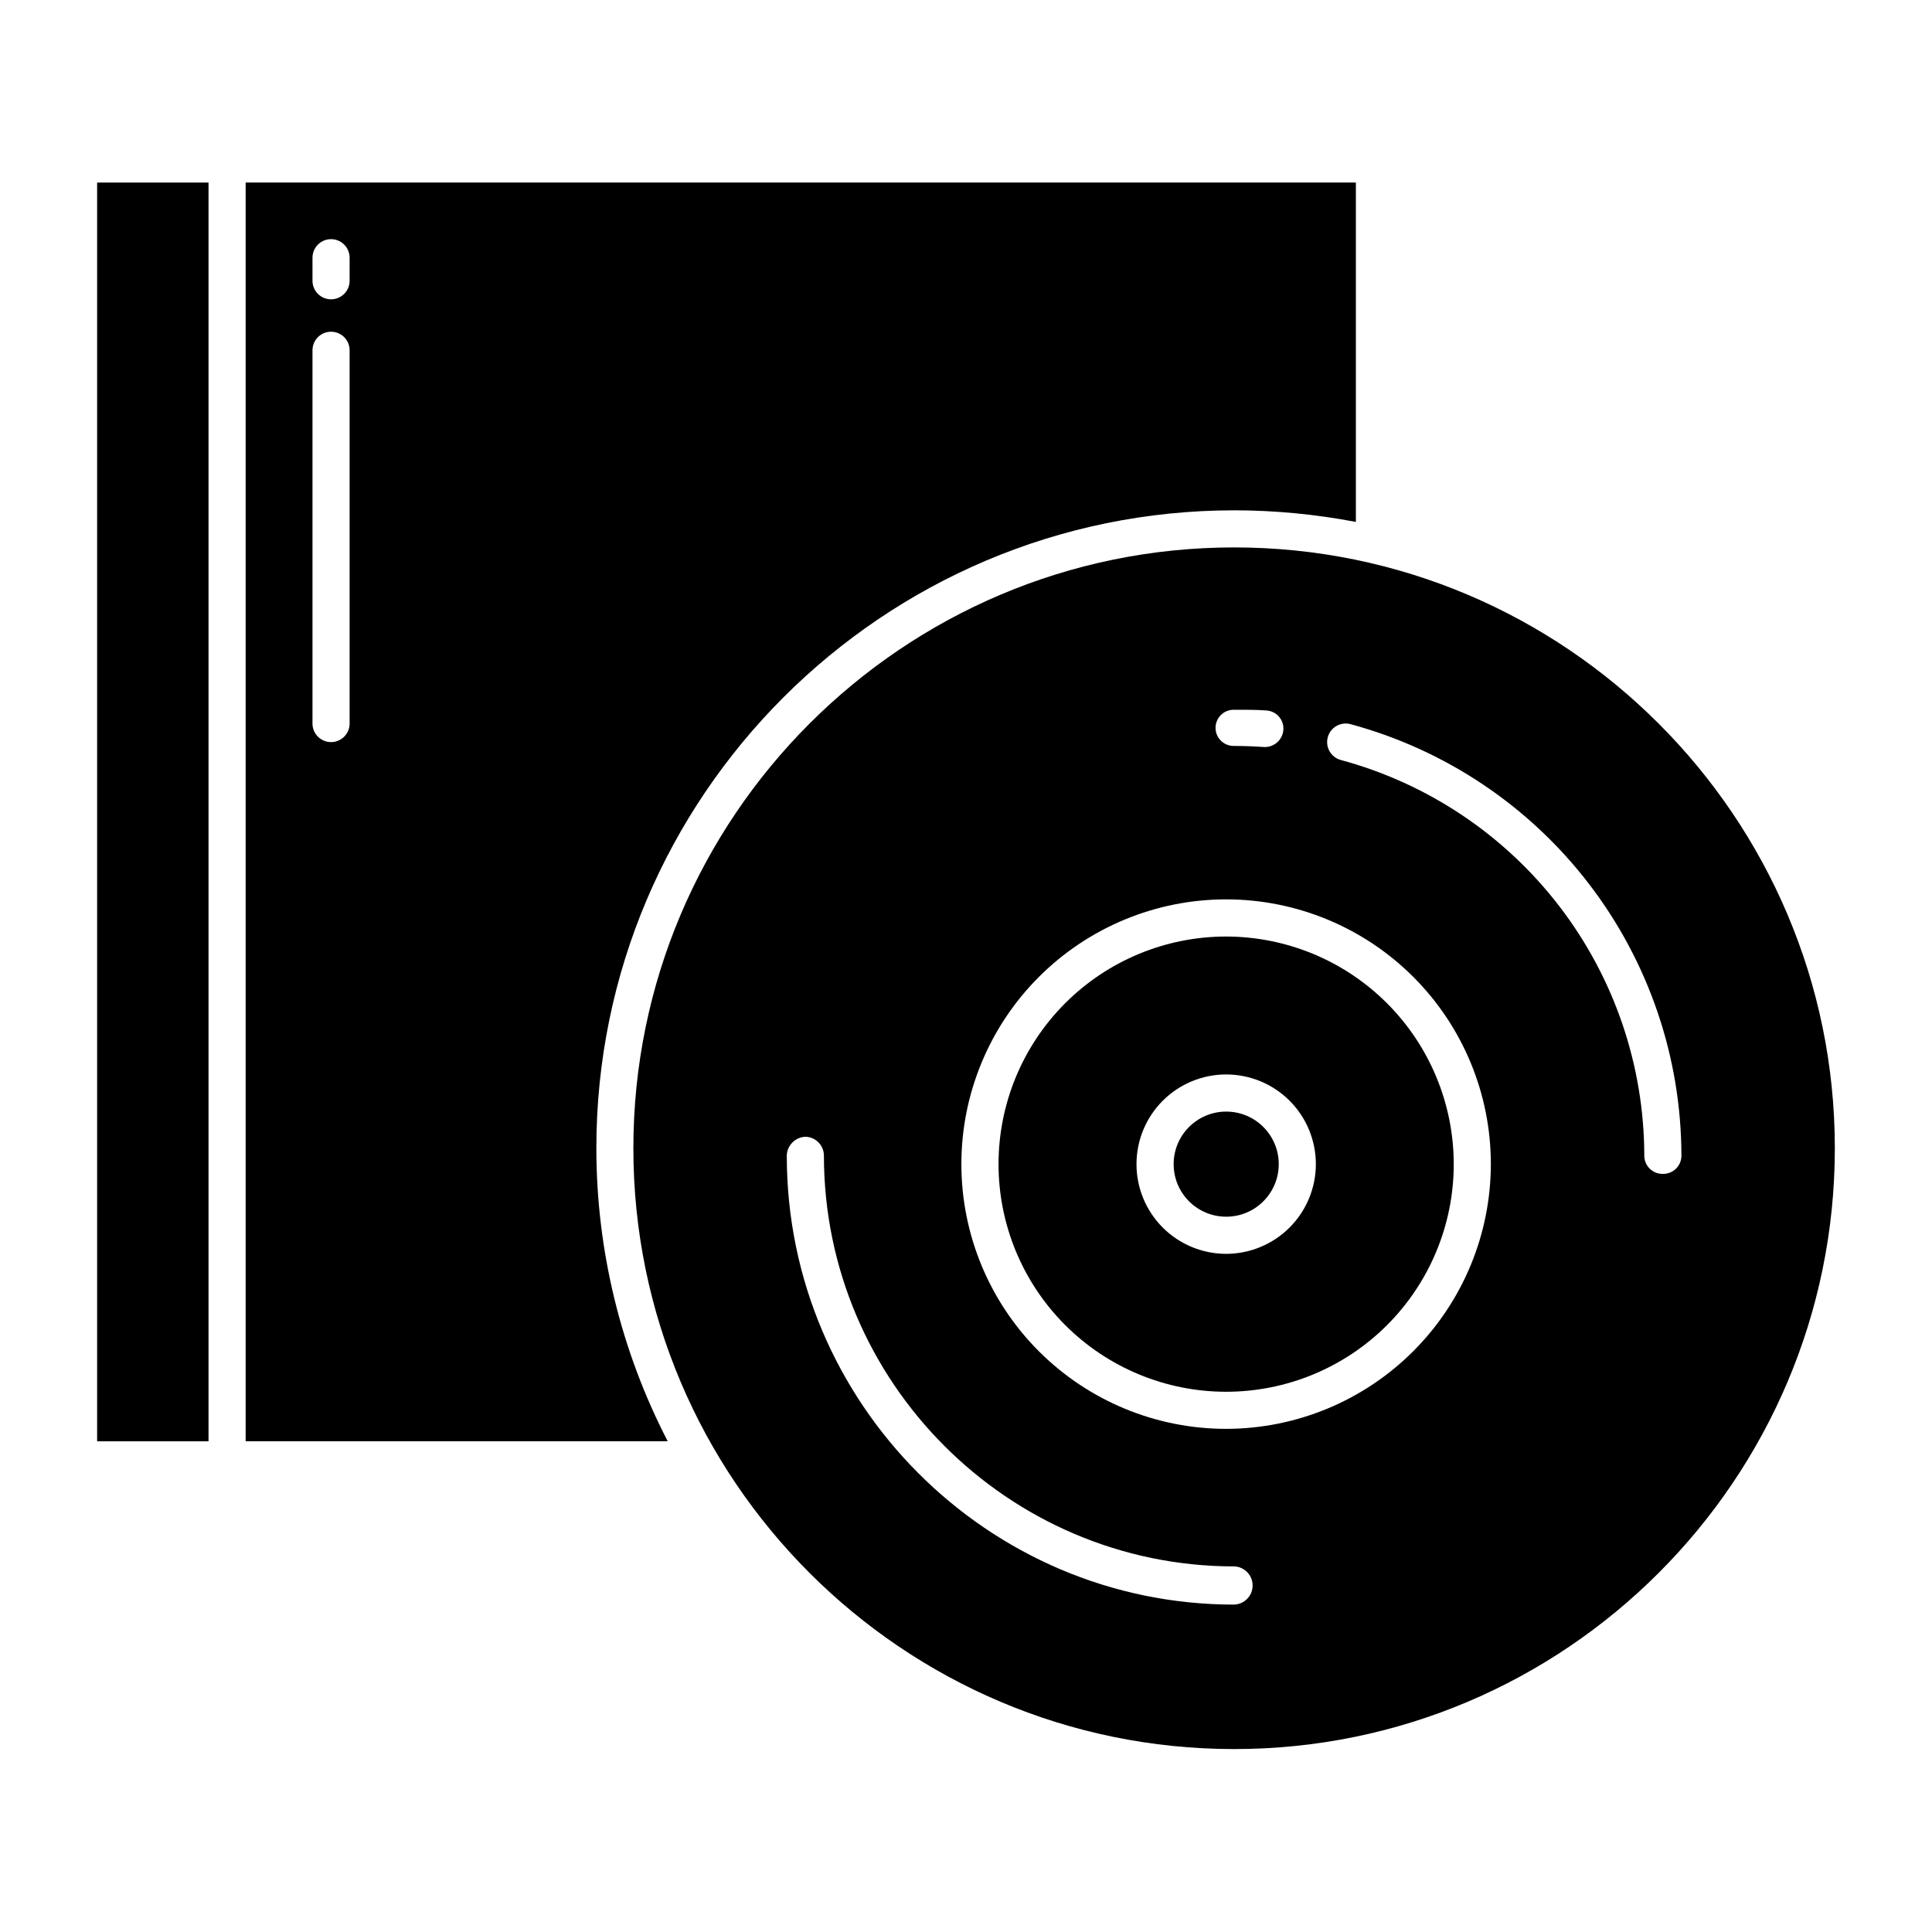 <?xml version="1.0" encoding="UTF-8"?>
<!-- Uploaded to: ICON Repo, www.iconrepo.com, Generator: ICON Repo Mixer Tools -->
<svg fill="#000000" width="800px" height="800px" version="1.1" viewBox="144 144 512 512" xmlns="http://www.w3.org/2000/svg">
 <g>
  <path d="m169.74 192.38h29.52v333.58h-29.52z"/>
  <path d="m302.04 448.29c0-93.223 75.859-169.05 169.07-169.05v-0.004c10.809 0.02 21.594 1.051 32.211 3.082v-89.938h-294.22v333.57h111.85c-12.426-24.004-18.906-50.637-18.91-77.664zm-65.387-112.54c0 2.715-2.199 4.918-4.918 4.918s-4.922-2.203-4.922-4.918v-98.918c0-2.719 2.203-4.922 4.922-4.922s4.918 2.203 4.918 4.922zm0-117.35c0 2.719-2.199 4.922-4.918 4.922s-4.922-2.203-4.922-4.922v-6.102 0.004c0-2.719 2.203-4.922 4.922-4.922s4.918 2.203 4.918 4.922z"/>
  <path d="m471.05 289.07c-87.781 0-159.2 71.43-159.2 159.23-0.004 87.801 71.414 159.22 159.2 159.22 87.781 0 159.2-71.422 159.2-159.22 0-87.797-71.418-159.23-159.2-159.23zm0 43.027c2.824 0 5.688-0.023 8.504 0.176l-0.004 0.004c1.289 0.062 2.5 0.641 3.356 1.605 0.859 0.965 1.293 2.234 1.203 3.523-0.184 2.57-2.324 4.566-4.902 4.57-0.117 0-0.234 0-0.355-0.012-2.586-0.184-5.215-0.277-7.809-0.281v-0.004c-1.289 0.035-2.539-0.457-3.465-1.359-0.926-0.902-1.445-2.137-1.445-3.43s0.52-2.531 1.445-3.43c0.926-0.902 2.176-1.395 3.465-1.363zm0 237.14c-65.328 0-118.5-53.473-118.54-118.81h-0.004c-0.02-2.769 2.156-5.055 4.922-5.176 2.738 0.055 4.926 2.293 4.918 5.031 0.035 59.918 48.797 108.8 108.7 108.83l0.004-0.004c2.734 0.086 4.906 2.328 4.906 5.062s-2.172 4.973-4.906 5.059zm-2.102-46.578h-0.004c-18.605 0.004-36.453-7.387-49.613-20.539-13.16-13.156-20.555-31.004-20.555-49.609-0.004-18.609 7.387-36.457 20.543-49.617 13.156-13.156 31.004-20.551 49.609-20.551 18.609-0.004 36.457 7.391 49.613 20.547 13.16 13.156 20.551 31.004 20.551 49.613-0.02 18.598-7.414 36.43-20.566 49.582-13.148 13.152-30.98 20.555-49.582 20.574zm115.73-67.566c-1.293 0.027-2.543-0.465-3.469-1.371-0.926-0.902-1.449-2.141-1.453-3.434-0.031-23.883-7.926-47.094-22.457-66.047s-34.898-32.598-57.953-38.832c-2.625-0.707-4.18-3.406-3.473-6.031 0.707-2.621 3.406-4.176 6.031-3.469 25.141 6.797 47.352 21.68 63.199 42.348 15.848 20.672 24.453 45.98 24.492 72.027-0.004 1.293-0.527 2.531-1.449 3.434-0.926 0.906-2.176 1.402-3.469 1.375z"/>
  <path d="m468.95 392.19c-15.996-0.004-31.34 6.352-42.656 17.66-11.312 11.312-17.672 26.652-17.672 42.652-0.004 16 6.352 31.344 17.66 42.656 11.312 11.312 26.656 17.672 42.652 17.672 16 0 31.344-6.356 42.656-17.668s17.668-26.652 17.668-42.652c-0.016-15.992-6.375-31.32-17.68-42.629-11.309-11.309-26.637-17.672-42.629-17.691zm0 84.086v0.004c-6.301 0-12.348-2.504-16.809-6.961-4.457-4.457-6.961-10.504-6.961-16.809 0-6.305 2.504-12.348 6.961-16.809 4.457-4.457 10.504-6.961 16.805-6.961 6.305 0 12.352 2.504 16.809 6.961 4.457 4.457 6.961 10.504 6.961 16.809-0.004 6.301-2.512 12.34-6.965 16.797-4.457 4.457-10.5 6.965-16.801 6.973z"/>
  <path d="m482.88 452.51c0 7.691-6.234 13.926-13.926 13.926-7.691 0-13.926-6.234-13.926-13.926 0-7.691 6.234-13.926 13.926-13.926 7.691 0 13.926 6.234 13.926 13.926"/>
 </g>
</svg>